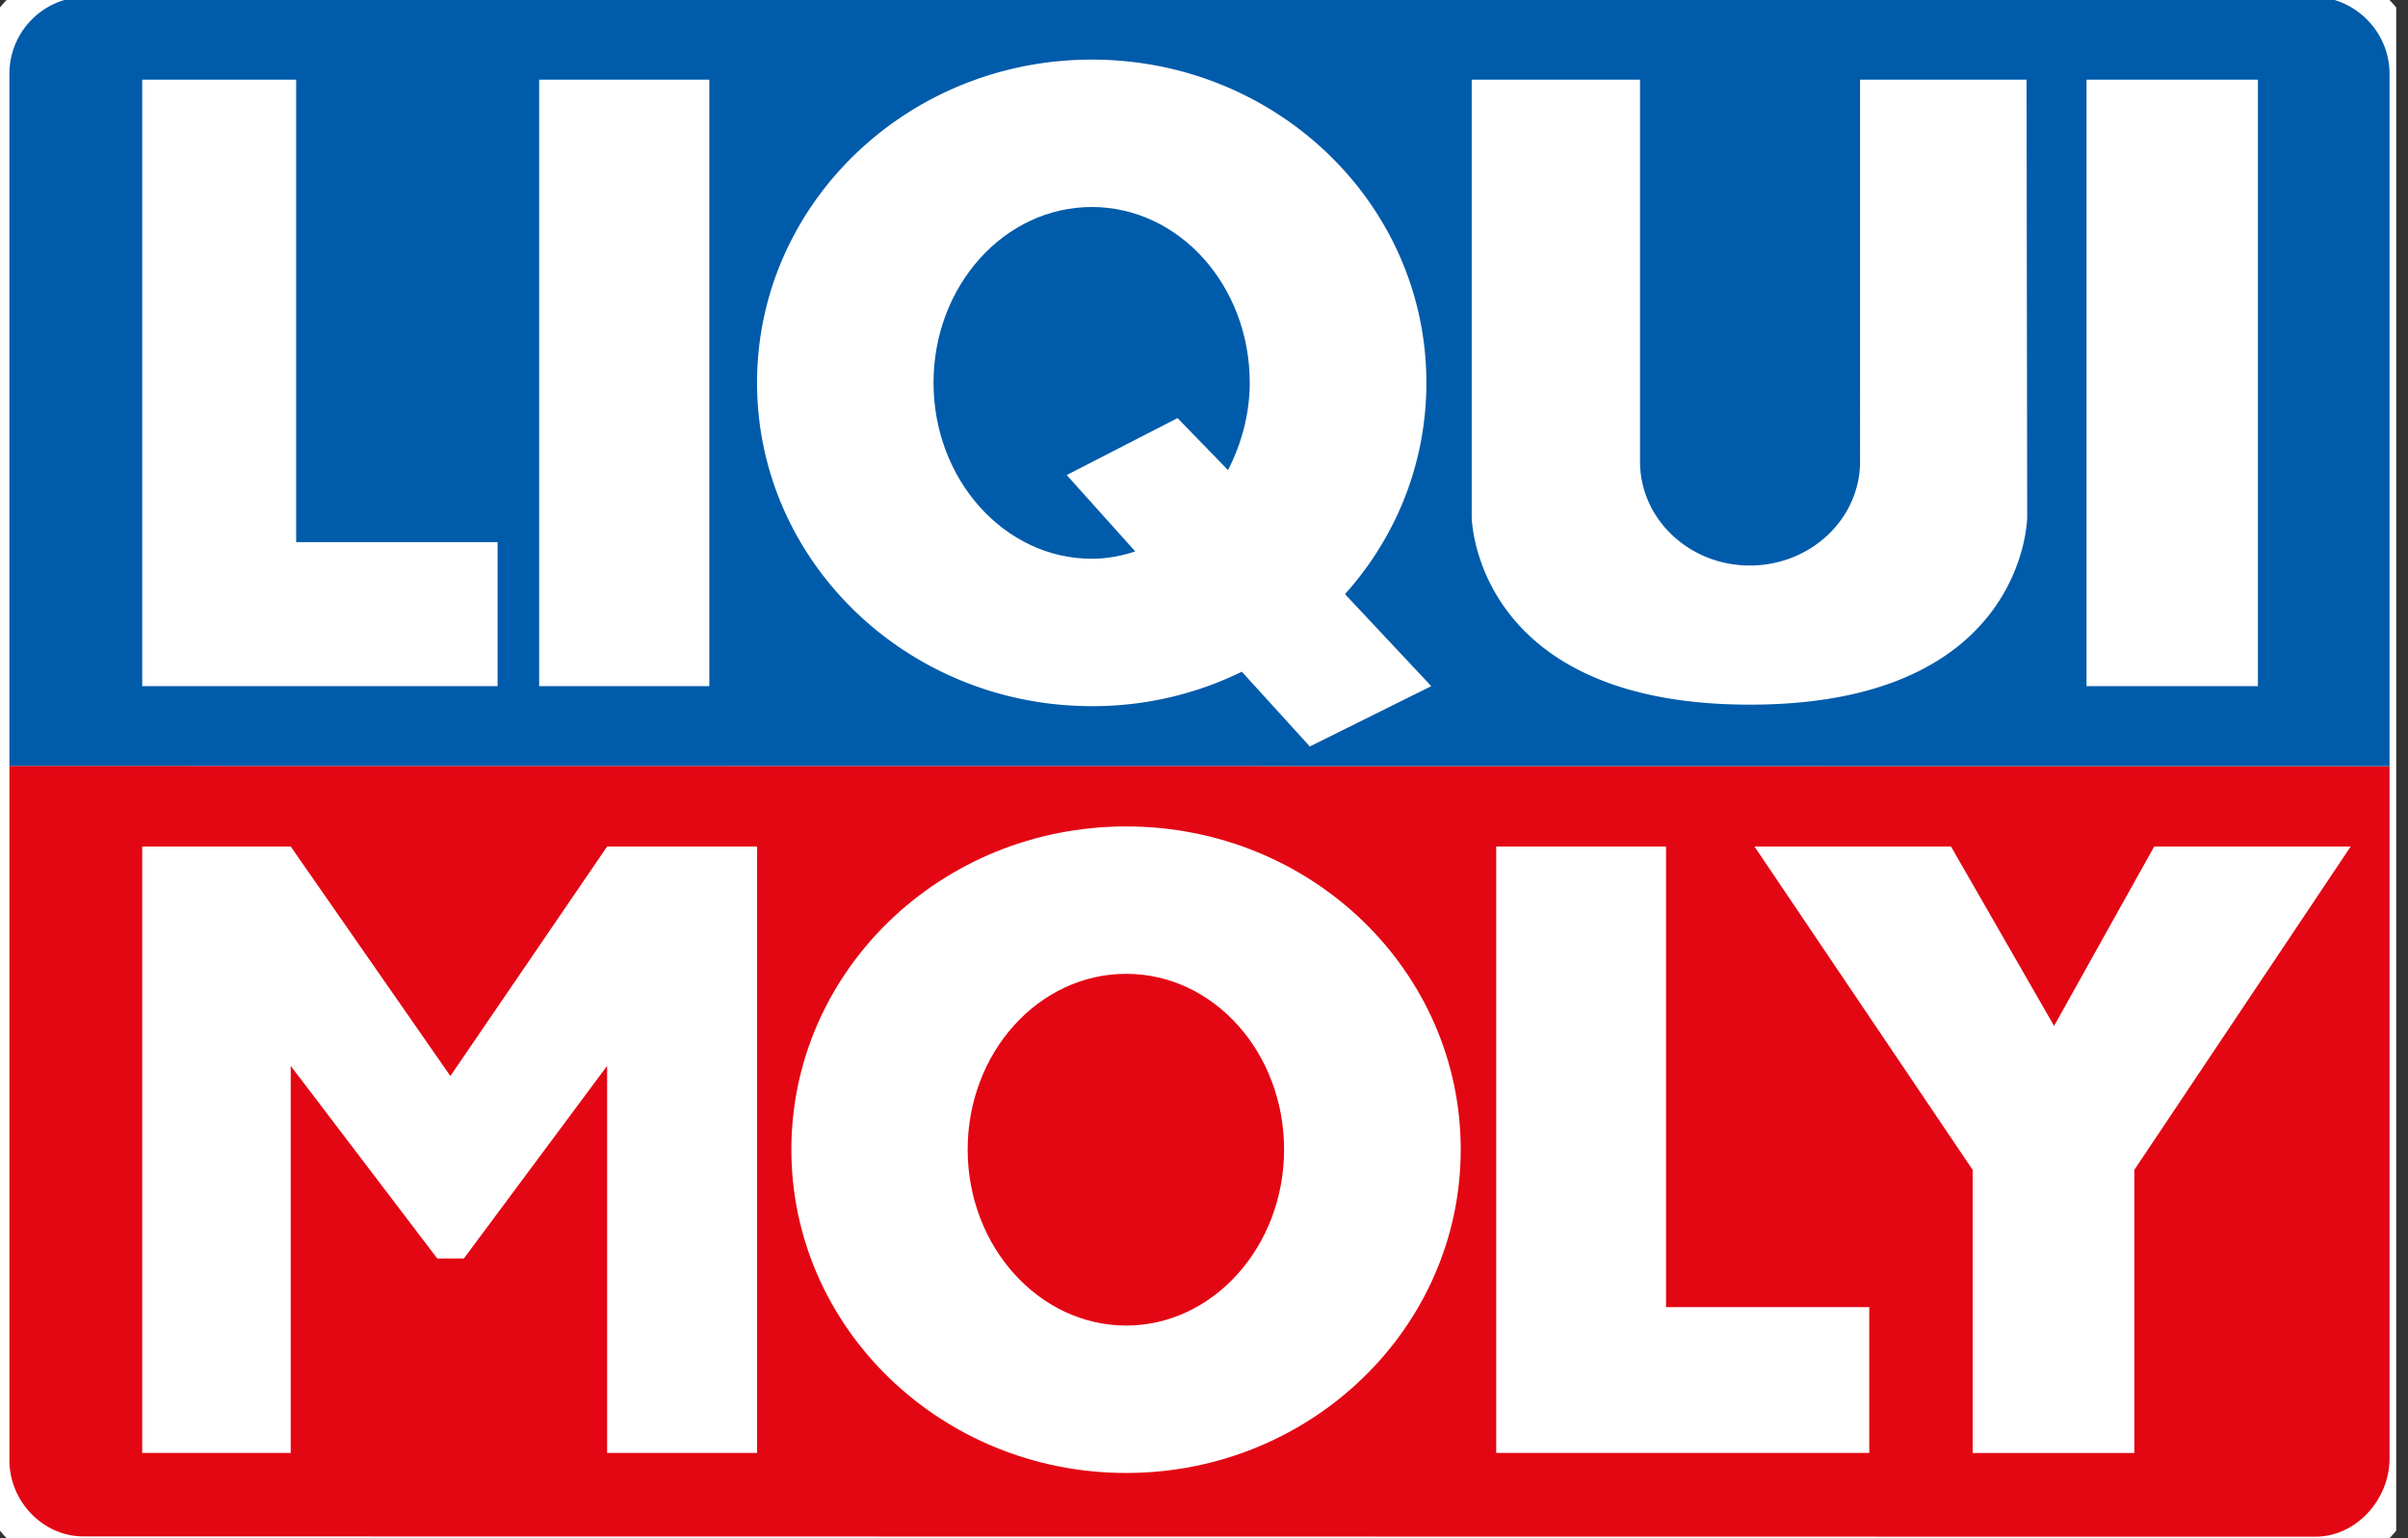 <svg width="144" height="92" fill="none" xmlns="http://www.w3.org/2000/svg"><rect width="100%" height="100%" fill="#333333" stroke="none"/><g clip-path="url(#a)"><path fill-rule="evenodd" clip-rule="evenodd" d="M4.935-1.917h133.42c3.514 0 6.349 2.851 6.349 6.385v83.06c0 3.533-2.835 6.384-6.349 6.384H4.935c-3.514 0-6.349-2.85-6.349-6.384V4.468c0-3.534 2.835-6.385 6.35-6.385Z" fill="#fff"/><path fill-rule="evenodd" clip-rule="evenodd" d="M.562 45.808v41.538c0 2.428 1.993 4.545 4.412 4.545l133.493.017c2.435 0 4.429-2.225 4.429-4.674V45.825L.562 45.808Z" fill="#E30613"/><path fill-rule="evenodd" clip-rule="evenodd" d="M89.474 50.629H99.63v27.55h12.153v8.722H89.474V50.63Zm15.443 0h11.753l6.165 10.73 5.988-10.73h11.749l-12.939 19.343v16.93h-9.665v-16.93L104.917 50.63Zm-96.412 0h8.88l9.548 13.728 9.374-13.728h8.969V86.9h-8.97V63.748l-8.565 11.52h-1.594l-8.763-11.52V86.9h-8.88V50.63Zm38.82 18.125c0-10.674 8.948-19.326 20.022-19.326 11.074 0 20.005 8.648 20.005 19.326 0 10.679-8.97 19.344-20.005 19.344-11.035 0-20.022-8.648-20.022-19.344Z" fill="#fff"/><path fill-rule="evenodd" clip-rule="evenodd" d="M57.867 68.754c0-5.797 4.244-10.51 9.48-10.51 5.237 0 9.442 4.713 9.442 10.51s-4.244 10.527-9.442 10.527c-5.197 0-9.48-4.712-9.48-10.527Z" fill="#E30613"/><path fill-rule="evenodd" clip-rule="evenodd" d="M5.137-.184c-2.526 0-4.575 2.06-4.575 4.6v41.392l142.334.017V4.416c0-2.54-2.088-4.618-4.631-4.618L5.137-.184Z" fill="#005BAA"/><path d="M42.42 4.766H32.242v36.273h10.176V4.766Zm92.606 0h-10.25v36.273h10.25V4.766Z" fill="#fff"/><path fill-rule="evenodd" clip-rule="evenodd" d="M8.505 4.766h9.205v27.66h12.046v8.613H8.505V4.766Zm79.505 0h10.064v22.838c0 3.443 2.947 6.22 6.568 6.22 3.622 0 6.59-2.777 6.59-6.22V4.766h9.957l.039 26.152s-.039 11.227-16.581 11.227c-16.543 0-16.638-11.227-16.638-11.227V4.766Zm-9.683 39.88-4.064-4.471a20.257 20.257 0 0 1-8.97 2.06c-11.052 0-20.021-8.67-20.021-19.343 0-10.675 8.97-19.327 20.022-19.327 11.053 0 20.005 8.648 20.005 19.327 0 4.842-1.83 9.257-4.867 12.643l5.159 5.504-7.264 3.607Z" fill="#fff"/><path fill-rule="evenodd" clip-rule="evenodd" d="m70.419 25.008 3.02 3.11c.786-1.546 1.297-3.33 1.297-5.226 0-5.797-4.21-10.51-9.446-10.51-5.237 0-9.464 4.713-9.464 10.51s4.244 10.527 9.464 10.527c.915 0 1.774-.164 2.598-.44l-4.098-4.567 6.624-3.404" fill="#005BAA"/></g><defs><clipPath id="a"><path fill="#fff" d="M0 0h143.295v92H0z"/></clipPath></defs></svg>